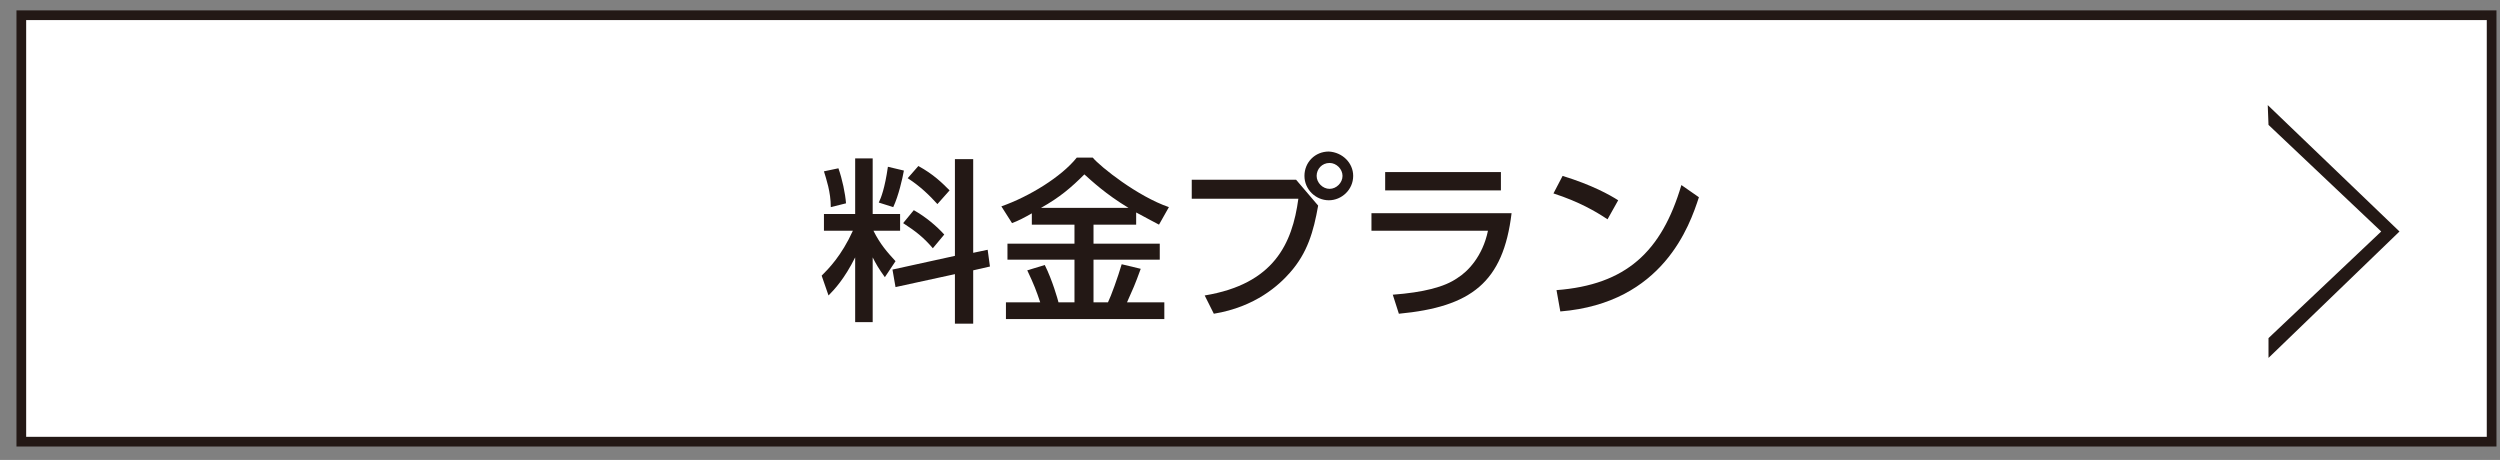 <?xml version="1.0" encoding="utf-8"?>
<!-- Generator: Adobe Illustrator 24.3.0, SVG Export Plug-In . SVG Version: 6.00 Build 0)  -->
<svg version="1.1" id="レイヤー_1" xmlns="http://www.w3.org/2000/svg" xmlns:xlink="http://www.w3.org/1999/xlink" x="0px"
	 y="0px" viewBox="0 0 328.3 60.4" style="enable-background:new 0 0 328.3 60.4;" xml:space="preserve">
<rect x="0" y="0" width="328.3" height="60.4" fill="#808080" stroke="none"/>
<style type="text/css">
	.st0{fill:#FFFFFF;stroke:#231815;stroke-width:1.273;stroke-miterlimit:10;}
	.st1{fill:#231815;}
</style>
<g>
	<rect x="2.8" y="2" class="st0" width="324.4" height="56"/>
</g>
<g>
	<g>
		<g>
			<path class="st1" d="M112.3,33.8c-1.4,2.8-2.7,4.2-3.5,5l-0.9-2.6c0.9-0.9,2.6-2.6,4.1-5.9h-3.8v-2.2h4.1v-7.3h2.3v7.3h3.6v2.2
				h-3.5c0.9,1.8,1.8,2.8,2.9,4l-1.4,2.1c-0.8-1.1-1.2-1.8-1.6-2.6v8.5h-2.3C112.3,42.3,112.3,33.8,112.3,33.8z M110.1,22.1
				c0.5,1.4,0.9,3.3,1,4.6l-2,0.5c0-2-0.6-3.7-0.9-4.7L110.1,22.1z M118.7,22.4c-0.2,1.1-0.7,3.3-1.4,4.8l-1.9-0.6
				c0.3-0.6,0.8-1.9,1.2-4.7L118.7,22.4z M125.4,33.6V20.9h2.4v12.3l1.9-0.4L130,35l-2.2,0.5v7h-2.4V36l-7.8,1.7l-0.4-2.3
				L125.4,33.6z M120,27.6c1.6,0.9,3,2.1,4,3.2l-1.5,1.8c-1.2-1.4-2.2-2.2-3.9-3.3L120,27.6z M120.6,21.8c2,1.1,3.1,2.2,4.1,3.2
				l-1.6,1.8c-1-1.1-2.2-2.3-3.9-3.4L120.6,21.8z"/>
			<path class="st1" d="M135.7,27.9c-1.2,0.7-2,1.1-2.8,1.4l-1.4-2.2c3.7-1.3,7.9-3.9,9.9-6.4h2.1c1,1.2,5.9,5.1,10,6.5l-1.3,2.3
				c-0.6-0.3-1.3-0.7-3-1.6v1.6h-5.6V32h8.7v2.1h-8.7v5.6h1.9c0.4-0.8,1.3-3.3,1.8-5l2.5,0.6c-0.8,2.2-1,2.6-1.8,4.4h4.9v2.2h-20.8
				v-2.2h4.5c-0.5-1.5-0.8-2.3-1.7-4.2l2.3-0.7c1,2,1.7,4.5,1.8,4.9h2.1v-5.6h-8.8V32h8.8v-2.5h-5.6v-1.6H135.7z M148.2,27.3
				c-3-1.8-4.9-3.6-5.8-4.4c-1.7,1.7-3.2,3-5.7,4.4H148.2z"/>
			<path class="st1" d="M170.2,23.6l2.9,3.4c-0.6,3.4-1.4,6.2-3.7,8.8c-1.4,1.6-4.5,4.5-10,5.4l-1.2-2.4c9.1-1.5,11.5-6.8,12.3-12.7
				h-14v-2.5C156.5,23.6,170.2,23.6,170.2,23.6z M177.7,23.1c0,1.8-1.5,3.2-3.2,3.2s-3.2-1.4-3.2-3.2c0-1.8,1.4-3.2,3.2-3.2
				C176.3,20,177.7,21.4,177.7,23.1z M172.9,23.1c0,0.9,0.8,1.7,1.7,1.7s1.7-0.8,1.7-1.7c0-0.9-0.8-1.7-1.7-1.7
				C173.6,21.4,172.9,22.2,172.9,23.1z"/>
			<path class="st1" d="M198.5,28c-1.1,9.1-5.3,12.3-14.8,13.2l-0.8-2.5c4-0.3,6.8-1,8.5-2.2c1.3-0.8,3.3-2.8,4-6.2h-15.3V28H198.5z
				 M197.1,22.6V25h-15.2v-2.4H197.1z"/>
			<path class="st1" d="M211.1,28.8c-1.5-1-3.7-2.3-7.1-3.4l1.2-2.3c3.9,1.2,6.2,2.5,7.3,3.2L211.1,28.8z M204.4,38.1
				c9.1-0.7,13.8-5,16.4-13.8l2.3,1.6c-1.2,3.7-4.7,13.9-18.2,15L204.4,38.1z"/>
		</g>
	</g>
</g>
<path class="st1" d="M312.7,30.4l-14.8-14l-0.1-2.6l17.3,16.6L297.9,47l0-2.6L312.7,30.4z"/>
</svg>

